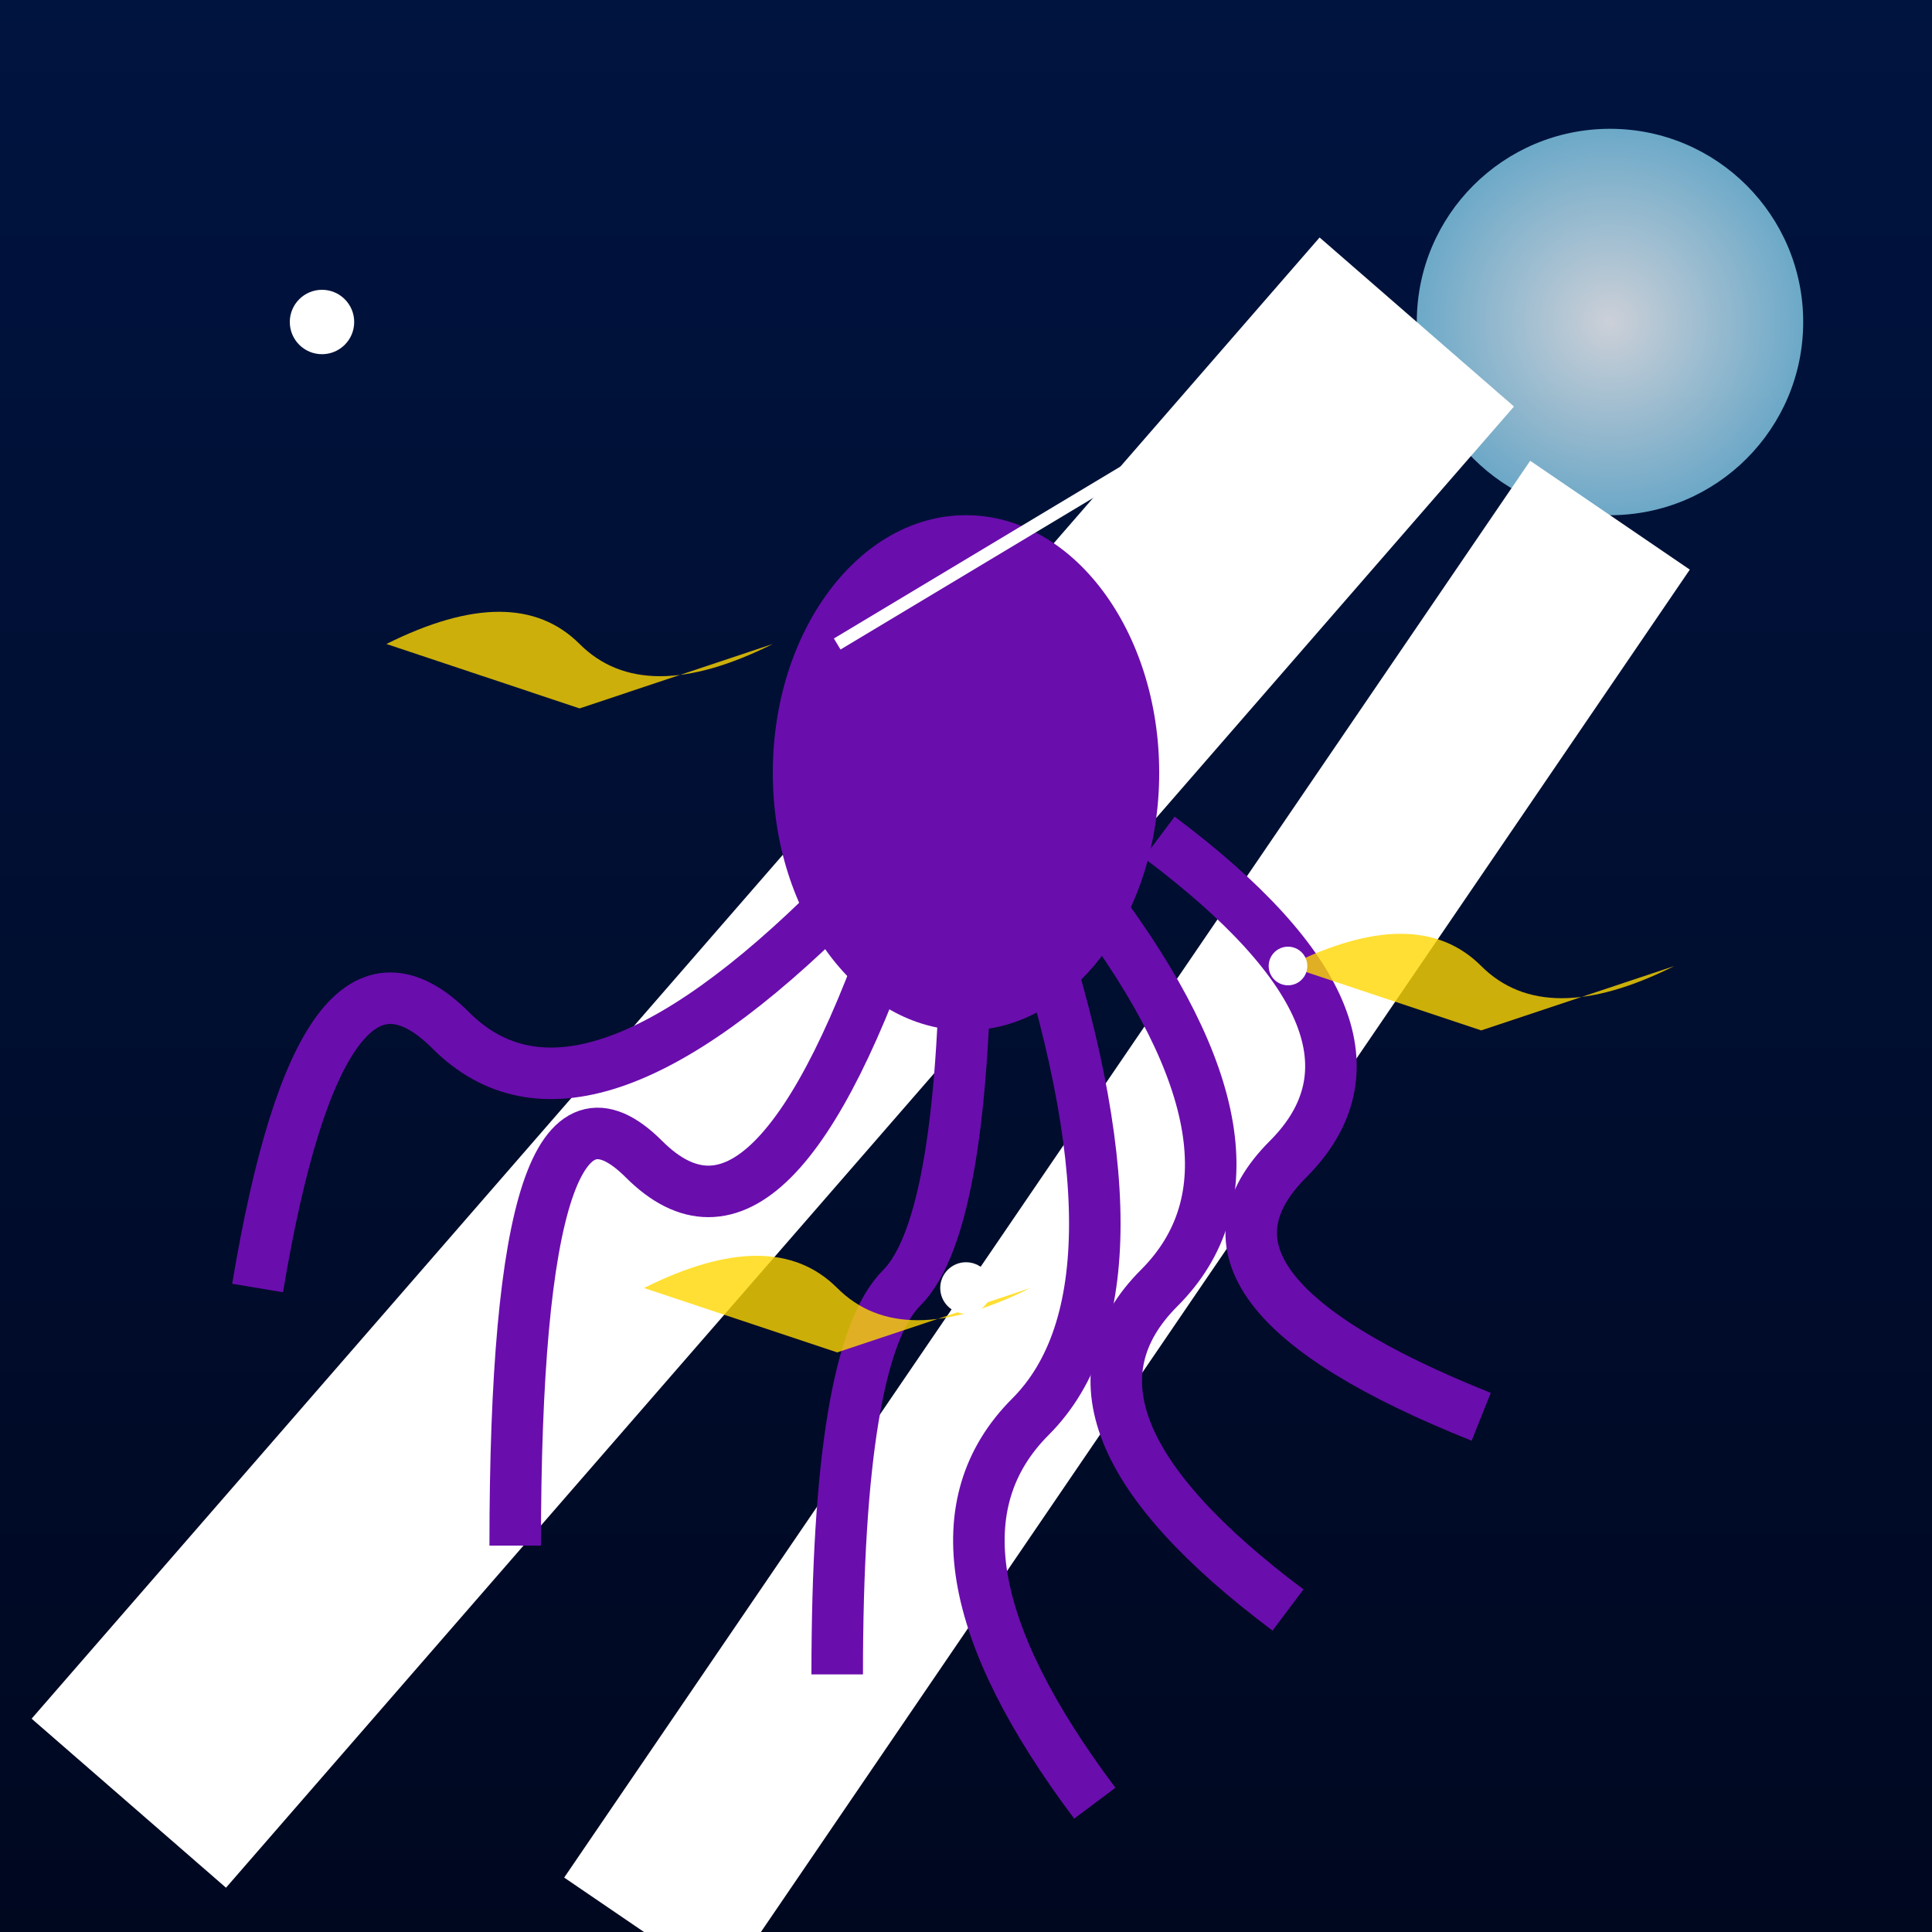 <svg viewBox="0 0 300 300" xmlns="http://www.w3.org/2000/svg">
  <defs>
    <radialGradient id="moonGlow" cx="50%" cy="50%" r="50%">
      <stop offset="0%" stop-color="#ffffff"/>
      <stop offset="100%" stop-color="#87CEEB"/>
    </radialGradient>
    <linearGradient id="waterGradient" x1="0%" y1="0%" x2="0%" y2="100%">
      <stop offset="0%" stop-color="#001440"/>
      <stop offset="100%" stop-color="#000820"/>
    </linearGradient>
    <filter id="bubbles">
      <feTurbulence type="turbulence" baseFrequency="0.01" numOctaves="3"/>
      <feDisplacementMap in="SourceGraphic" scale="5"/>
    </filter>
  </defs>

  <!-- Background -->
  <rect x="0" y="0" width="300" height="300" fill="url(#waterGradient)"/>
  
  <!-- Moon -->
  <circle cx="250" cy="50" r="30" fill="url(#moonGlow)" opacity="0.8"/>
  
  <!-- Moonbeams -->
  <path d="M220 50 L20 280" stroke="#ffffff20" stroke-width="40" filter="url(#bubbles)"/>
  <path d="M250 80 L100 300" stroke="#ffffff15" stroke-width="30" filter="url(#bubbles)"/>

  <!-- Octopus body -->
  <ellipse cx="150" cy="120" rx="30" ry="40" fill="#6A0DAD"/>
  
  <!-- Tentacles -->
  <path d="M130 140 Q 90 180 70 160 T 40 200" fill="none" stroke="#6A0DAD" stroke-width="8"/>
  <path d="M140 140 Q 120 200 100 180 T 80 240" fill="none" stroke="#6A0DAD" stroke-width="8"/>
  <path d="M150 140 Q 150 190 140 200 T 130 260" fill="none" stroke="#6A0DAD" stroke-width="8"/>
  <path d="M160 140 Q 180 200 160 220 T 170 280" fill="none" stroke="#6A0DAD" stroke-width="8"/>
  <path d="M170 140 Q 200 180 180 200 T 200 250" fill="none" stroke="#6A0DAD" stroke-width="8"/>
  <path d="M180 130 Q 220 160 200 180 T 230 220" fill="none" stroke="#6A0DAD" stroke-width="8"/>
  
  <!-- Conductor's baton -->
  <line x1="130" y1="100" x2="180" y2="70" stroke="white" stroke-width="2"/>

  <!-- Glowing fish -->
  <g class="fish" fill="#FFD700" opacity="0.8">
    <path d="M60 100 Q 80 90 90 100 T 120 100 L 90 110 Z">
      <animate attributeName="opacity" values="0.5;1;0.5" dur="2s" repeatCount="indefinite"/>
    </path>
    <path d="M200 150 Q 220 140 230 150 T 260 150 L 230 160 Z">
      <animate attributeName="opacity" values="0.5;1;0.5" dur="1.5s" repeatCount="indefinite"/>
    </path>
    <path d="M100 200 Q 120 190 130 200 T 160 200 L 130 210 Z">
      <animate attributeName="opacity" values="0.5;1;0.5" dur="3s" repeatCount="indefinite"/>
    </path>
  </g>

  <!-- Bubbles -->
  <circle cx="50" cy="50" r="5" fill="#ffffff30">
    <animate attributeName="cy" from="300" to="0" dur="10s" repeatCount="indefinite"/>
  </circle>
  <circle cx="200" cy="150" r="3" fill="#ffffff30">
    <animate attributeName="cy" from="300" to="0" dur="8s" repeatCount="indefinite"/>
  </circle>
  <circle cx="150" cy="200" r="4" fill="#ffffff30">
    <animate attributeName="cy" from="300" to="0" dur="12s" repeatCount="indefinite"/>
  </circle>
</svg>